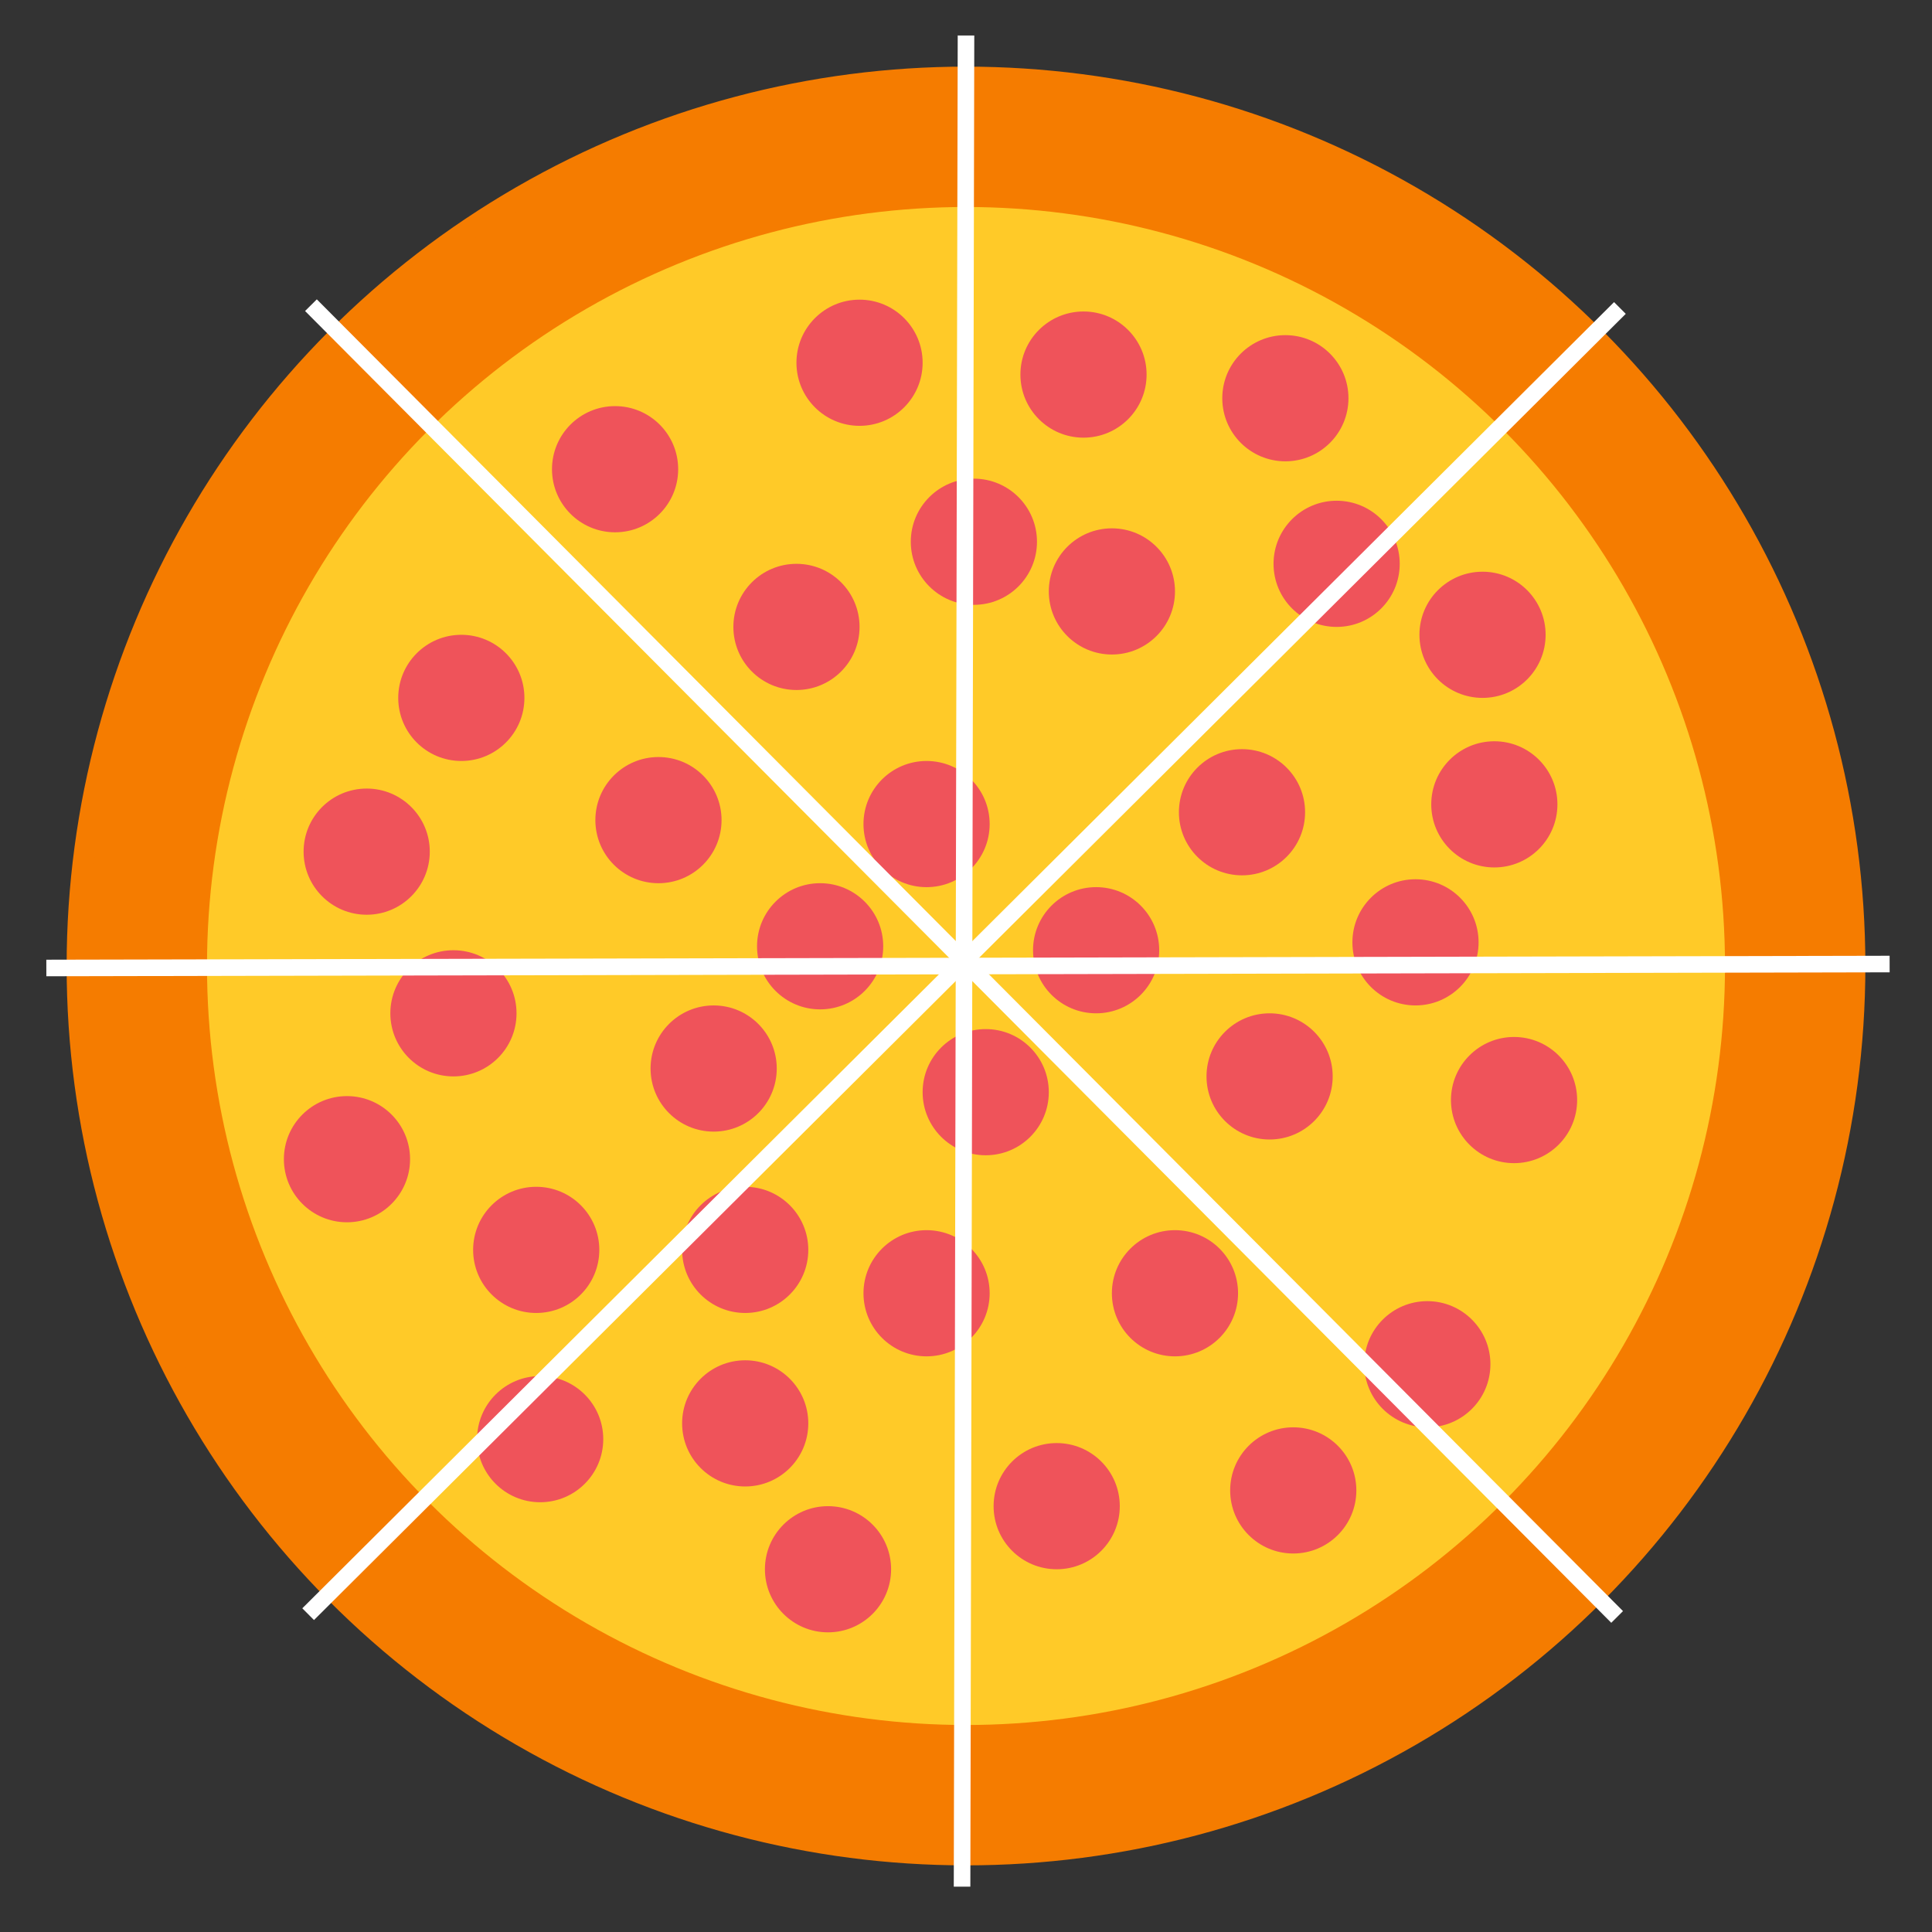 <?xml version="1.0" encoding="UTF-8" standalone="no"?>
<!-- Created with Inkscape (http://www.inkscape.org/) -->

<svg
   xmlns:dc="http://purl.org/dc/elements/1.1/"
   xmlns:cc="http://creativecommons.org/ns#"
   xmlns:rdf="http://www.w3.org/1999/02/22-rdf-syntax-ns#"
   xmlns:svg="http://www.w3.org/2000/svg"
   xmlns="http://www.w3.org/2000/svg"
   xmlns:sodipodi="http://sodipodi.sourceforge.net/DTD/sodipodi-0.dtd"
   xmlns:inkscape="http://www.inkscape.org/namespaces/inkscape"
   width="350"
   height="350"
   viewBox="0 0 92.604 92.604"
   version="1.1"
   id="svg8"
   inkscape:version="0.92.3 (2405546, 2018-03-11)"
   sodipodi:docname="What.is.a.Fraction.Example.2.svg">
  <rect x="0" y="0" width="92.604" height="92.604" fill="#333333" stroke="none"/>
  <defs
     id="defs2" />
  <sodipodi:namedview
     id="base"
     pagecolor="#ffffff"
     bordercolor="#666666"
     borderopacity="1.0"
     inkscape:pageopacity="0.0"
     inkscape:pageshadow="2"
     inkscape:zoom="1.4"
     inkscape:cx="176.50602"
     inkscape:cy="170.2247"
     inkscape:document-units="px"
     inkscape:current-layer="layer4"
     showgrid="false"
     units="px"
     showguides="false"
     inkscape:window-width="1920"
     inkscape:window-height="1137"
     inkscape:window-x="1912"
     inkscape:window-y="-8"
     inkscape:window-maximized="1" />
  <g
     inkscape:label="Layer 1"
     inkscape:groupmode="layer"
     id="layer1"
     transform="translate(0,-204.396)"
     sodipodi:insensitive="true">
    <circle
       style="opacity:1;fill:#f57c00;fill-opacity:1;stroke:#f57c00;stroke-width:1.028;stroke-linecap:round;stroke-linejoin:round;stroke-miterlimit:4;stroke-dasharray:none;stroke-dashoffset:0;stroke-opacity:1"
       id="path817"
       cx="46.302"
       cy="250.698"
       r="42.594" />
  </g>
  <g
     inkscape:groupmode="layer"
     id="layer2"
     inkscape:label="Layer 2"
     sodipodi:insensitive="true">
    <ellipse
       style="opacity:1;fill:#ffca28;fill-opacity:1;stroke:#ffca28;stroke-width:0.898;stroke-linecap:round;stroke-linejoin:round;stroke-miterlimit:4;stroke-dasharray:none;stroke-dashoffset:0;stroke-opacity:1"
       id="path820"
       cx="46.302"
       cy="46.302"
       rx="35.931"
       ry="35.931" />
  </g>
  <g
     inkscape:groupmode="layer"
     id="layer3"
     inkscape:label="Layer 3"
     sodipodi:insensitive="true">
    <circle
       style="opacity:1;fill:#ef535a;fill-opacity:1;stroke:#ffca28;stroke-width:0;stroke-linecap:round;stroke-linejoin:round;stroke-miterlimit:4;stroke-dasharray:none;stroke-dashoffset:0;stroke-opacity:1"
       id="path822"
       cx="29.482"
       cy="22.49"
       r="3.024" />
    <circle
       style="opacity:1;fill:#ef535a;fill-opacity:1;stroke:#ffca28;stroke-width:0;stroke-linecap:round;stroke-linejoin:round;stroke-miterlimit:4;stroke-dasharray:none;stroke-dashoffset:0;stroke-opacity:1"
       id="path822-0"
       cx="51.934"
       cy="17.954"
       r="3.024" />
    <circle
       style="opacity:1;fill:#ef535a;fill-opacity:1;stroke:#ffca28;stroke-width:0;stroke-linecap:round;stroke-linejoin:round;stroke-miterlimit:4;stroke-dasharray:none;stroke-dashoffset:0;stroke-opacity:1"
       id="path822-2"
       cx="41.199"
       cy="17.387"
       r="3.024" />
    <circle
       style="opacity:1;fill:#ef535a;fill-opacity:1;stroke:#ffca28;stroke-width:0;stroke-linecap:round;stroke-linejoin:round;stroke-miterlimit:4;stroke-dasharray:none;stroke-dashoffset:0;stroke-opacity:1"
       id="path822-1"
       cx="22.112"
       cy="33.451"
       r="3.024" />
    <circle
       style="opacity:1;fill:#ef535a;fill-opacity:1;stroke:#ffca28;stroke-width:0;stroke-linecap:round;stroke-linejoin:round;stroke-miterlimit:4;stroke-dasharray:none;stroke-dashoffset:0;stroke-opacity:1"
       id="path822-8"
       cx="47.247"
       cy="52.35"
       r="3.024" />
    <circle
       style="opacity:1;fill:#ef535a;fill-opacity:1;stroke:#ffca28;stroke-width:0;stroke-linecap:round;stroke-linejoin:round;stroke-miterlimit:4;stroke-dasharray:none;stroke-dashoffset:0;stroke-opacity:1"
       id="path822-7"
       cx="64.067"
       cy="27.025"
       r="3.024" />
    <circle
       style="opacity:1;fill:#ef535a;fill-opacity:1;stroke:#ffca28;stroke-width:0;stroke-linecap:round;stroke-linejoin:round;stroke-miterlimit:4;stroke-dasharray:none;stroke-dashoffset:0;stroke-opacity:1"
       id="path822-5"
       cx="44.412"
       cy="39.499"
       r="3.024" />
    <circle
       style="opacity:1;fill:#ef535a;fill-opacity:1;stroke:#ffca28;stroke-width:0;stroke-linecap:round;stroke-linejoin:round;stroke-miterlimit:4;stroke-dasharray:none;stroke-dashoffset:0;stroke-opacity:1"
       id="path822-4"
       cx="53.295"
       cy="28.348"
       r="3.024" />
    <circle
       style="opacity:1;fill:#ef535a;fill-opacity:1;stroke:#ffca28;stroke-width:0;stroke-linecap:round;stroke-linejoin:round;stroke-miterlimit:4;stroke-dasharray:none;stroke-dashoffset:0;stroke-opacity:1"
       id="path822-28"
       cx="50.649"
       cy="72.193"
       r="3.024" />
    <circle
       style="opacity:1;fill:#ef535a;fill-opacity:1;stroke:#ffca28;stroke-width:0;stroke-linecap:round;stroke-linejoin:round;stroke-miterlimit:4;stroke-dasharray:none;stroke-dashoffset:0;stroke-opacity:1"
       id="path822-74"
       cx="34.207"
       cy="51.216"
       r="3.024" />
    <circle
       style="opacity:1;fill:#ef535a;fill-opacity:1;stroke:#ffca28;stroke-width:0;stroke-linecap:round;stroke-linejoin:round;stroke-miterlimit:4;stroke-dasharray:none;stroke-dashoffset:0;stroke-opacity:1"
       id="path822-41"
       cx="35.719"
       cy="68.225"
       r="3.024" />
    <circle
       style="opacity:1;fill:#ef535a;fill-opacity:1;stroke:#ffca28;stroke-width:0;stroke-linecap:round;stroke-linejoin:round;stroke-miterlimit:4;stroke-dasharray:none;stroke-dashoffset:0;stroke-opacity:1"
       id="path822-51"
       cx="25.702"
       cy="59.909"
       r="3.024" />
    <circle
       style="opacity:1;fill:#ef535a;fill-opacity:1;stroke:#ffca28;stroke-width:0;stroke-linecap:round;stroke-linejoin:round;stroke-miterlimit:4;stroke-dasharray:none;stroke-dashoffset:0;stroke-opacity:1"
       id="path822-740"
       cx="31.561"
       cy="39.31"
       r="3.024" />
    <circle
       style="opacity:1;fill:#ef535a;fill-opacity:1;stroke:#ffca28;stroke-width:0;stroke-linecap:round;stroke-linejoin:round;stroke-miterlimit:4;stroke-dasharray:none;stroke-dashoffset:0;stroke-opacity:1"
       id="path822-01"
       cx="21.734"
       cy="48.57"
       r="3.024" />
    <circle
       style="opacity:1;fill:#ef535a;fill-opacity:1;stroke:#ffca28;stroke-width:0;stroke-linecap:round;stroke-linejoin:round;stroke-miterlimit:4;stroke-dasharray:none;stroke-dashoffset:0;stroke-opacity:1"
       id="path822-59"
       cx="38.176"
       cy="30.049"
       r="3.024" />
    <circle
       style="opacity:1;fill:#ef535a;fill-opacity:1;stroke:#ffca28;stroke-width:0;stroke-linecap:round;stroke-linejoin:round;stroke-miterlimit:4;stroke-dasharray:none;stroke-dashoffset:0;stroke-opacity:1"
       id="path822-07"
       cx="59.531"
       cy="38.932"
       r="3.024" />
    <circle
       style="opacity:1;fill:#ef535a;fill-opacity:1;stroke:#ffca28;stroke-width:0;stroke-linecap:round;stroke-linejoin:round;stroke-miterlimit:4;stroke-dasharray:none;stroke-dashoffset:0;stroke-opacity:1"
       id="path822-6"
       cx="71.626"
       cy="38.554"
       r="3.024" />
    <circle
       style="opacity:1;fill:#ef535a;fill-opacity:1;stroke:#ffca28;stroke-width:0;stroke-linecap:round;stroke-linejoin:round;stroke-miterlimit:4;stroke-dasharray:none;stroke-dashoffset:0;stroke-opacity:1"
       id="path822-86"
       cx="60.854"
       cy="51.594"
       r="3.024" />
    <circle
       style="opacity:1;fill:#ef535a;fill-opacity:1;stroke:#ffca28;stroke-width:0;stroke-linecap:round;stroke-linejoin:round;stroke-miterlimit:4;stroke-dasharray:none;stroke-dashoffset:0;stroke-opacity:1"
       id="path822-43"
       cx="44.412"
       cy="61.988"
       r="3.024" />
    <circle
       style="opacity:1;fill:#ef535a;fill-opacity:1;stroke:#ffca28;stroke-width:0;stroke-linecap:round;stroke-linejoin:round;stroke-miterlimit:4;stroke-dasharray:none;stroke-dashoffset:0;stroke-opacity:1"
       id="path822-82"
       cx="56.318"
       cy="61.988"
       r="3.024" />
    <circle
       style="opacity:1;fill:#ef535a;fill-opacity:1;stroke:#ffca28;stroke-width:0;stroke-linecap:round;stroke-linejoin:round;stroke-miterlimit:4;stroke-dasharray:none;stroke-dashoffset:0;stroke-opacity:1"
       id="path822-05"
       cx="72.571"
       cy="52.728"
       r="3.024" />
    <circle
       style="opacity:1;fill:#ef535a;fill-opacity:1;stroke:#ffca28;stroke-width:0;stroke-linecap:round;stroke-linejoin:round;stroke-miterlimit:4;stroke-dasharray:none;stroke-dashoffset:0;stroke-opacity:1"
       id="path822-3"
       cx="68.414"
       cy="65.39"
       r="3.024" />
    <circle
       style="opacity:1;fill:#ef535a;fill-opacity:1;stroke:#ffca28;stroke-width:0;stroke-linecap:round;stroke-linejoin:round;stroke-miterlimit:4;stroke-dasharray:none;stroke-dashoffset:0;stroke-opacity:1"
       id="path822-78"
       cx="61.988"
       cy="71.438"
       r="3.024" />
    <circle
       style="opacity:1;fill:#ef535a;fill-opacity:1;stroke:#ffca28;stroke-width:0;stroke-linecap:round;stroke-linejoin:round;stroke-miterlimit:4;stroke-dasharray:none;stroke-dashoffset:0;stroke-opacity:1"
       id="path822-88"
       cx="39.688"
       cy="75.217"
       r="3.024" />
    <circle
       style="opacity:1;fill:#ef535a;fill-opacity:1;stroke:#ffca28;stroke-width:0;stroke-linecap:round;stroke-linejoin:round;stroke-miterlimit:4;stroke-dasharray:none;stroke-dashoffset:0;stroke-opacity:1"
       id="path822-53"
       cx="35.719"
       cy="59.909"
       r="3.024" />
    <circle
       style="opacity:1;fill:#ef535a;fill-opacity:1;stroke:#ffca28;stroke-width:0;stroke-linecap:round;stroke-linejoin:round;stroke-miterlimit:4;stroke-dasharray:none;stroke-dashoffset:0;stroke-opacity:1"
       id="path822-54"
       cx="25.891"
       cy="68.981"
       r="3.024" />
    <circle
       style="opacity:1;fill:#ef535a;fill-opacity:1;stroke:#ffca28;stroke-width:0;stroke-linecap:round;stroke-linejoin:round;stroke-miterlimit:4;stroke-dasharray:none;stroke-dashoffset:0;stroke-opacity:1"
       id="path822-9"
       cx="52.539"
       cy="45.546"
       r="3.024" />
    <circle
       style="opacity:1;fill:#ef535a;fill-opacity:1;stroke:#ffca28;stroke-width:0;stroke-linecap:round;stroke-linejoin:round;stroke-miterlimit:4;stroke-dasharray:none;stroke-dashoffset:0;stroke-opacity:1"
       id="path822-08"
       cx="39.31"
       cy="45.357"
       r="3.024" />
    <circle
       style="opacity:1;fill:#ef535a;fill-opacity:1;stroke:#ffca28;stroke-width:0;stroke-linecap:round;stroke-linejoin:round;stroke-miterlimit:4;stroke-dasharray:none;stroke-dashoffset:0;stroke-opacity:1"
       id="path822-90"
       cx="46.68"
       cy="25.967"
       r="3.024" />
    <circle
       style="opacity:1;fill:#ef535a;fill-opacity:1;stroke:#ffca28;stroke-width:0;stroke-linecap:round;stroke-linejoin:round;stroke-miterlimit:4;stroke-dasharray:none;stroke-dashoffset:0;stroke-opacity:1"
       id="path822-35"
       cx="61.61"
       cy="19.088"
       r="3.024" />
    <circle
       style="opacity:1;fill:#ef535a;fill-opacity:1;stroke:#ffca28;stroke-width:0;stroke-linecap:round;stroke-linejoin:round;stroke-miterlimit:4;stroke-dasharray:none;stroke-dashoffset:0;stroke-opacity:1"
       id="path822-31"
       cx="67.847"
       cy="45.168"
       r="3.024" />
    <circle
       style="opacity:1;fill:#ef535a;fill-opacity:1;stroke:#ffca28;stroke-width:0;stroke-linecap:round;stroke-linejoin:round;stroke-miterlimit:4;stroke-dasharray:none;stroke-dashoffset:0;stroke-opacity:1"
       id="path822-61"
       cx="71.06"
       cy="30.427"
       r="3.024" />
    <circle
       style="opacity:1;fill:#ef535a;fill-opacity:1;stroke:#ffca28;stroke-width:0;stroke-linecap:round;stroke-linejoin:round;stroke-miterlimit:4;stroke-dasharray:none;stroke-dashoffset:0;stroke-opacity:1"
       id="path822-67"
       cx="17.576"
       cy="40.821"
       r="3.024" />
    <circle
       style="opacity:1;fill:#ef535a;fill-opacity:1;stroke:#ffca28;stroke-width:0;stroke-linecap:round;stroke-linejoin:round;stroke-miterlimit:4;stroke-dasharray:none;stroke-dashoffset:0;stroke-opacity:1"
       id="path822-94"
       cx="16.631"
       cy="55.562"
       r="3.024" />
  </g>
  <g
     inkscape:groupmode="layer"
     id="layer4"
     inkscape:label="Layer 4">
    <path
       style="fill:none;stroke:#ffffff;stroke-width:0.794;stroke-linecap:butt;stroke-linejoin:miter;stroke-miterlimit:4;stroke-dasharray:none;stroke-opacity:1"
       d="M 46.302,1.701 46.113,90.431"
       id="path1048"
       inkscape:connector-curvature="0"
       sodipodi:nodetypes="cc" />
    <path
       style="fill:none;stroke:#ffffff;stroke-width:0.794;stroke-linecap:butt;stroke-linejoin:miter;stroke-miterlimit:4;stroke-dasharray:none;stroke-opacity:1"
       d="M 90.573,46.208 2.221,46.397"
       id="path1048-1"
       inkscape:connector-curvature="0"
       sodipodi:nodetypes="cc" />
    <path
       style="fill:none;stroke:#ffffff;stroke-width:0.794;stroke-linecap:butt;stroke-linejoin:miter;stroke-miterlimit:4;stroke-dasharray:none;stroke-opacity:1"
       d="M 14.904,14.628 77.512,77.503"
       id="path1048-6"
       inkscape:connector-curvature="0"
       sodipodi:nodetypes="cc" />
    <path
       style="fill:none;stroke:#ffffff;stroke-width:0.794;stroke-linecap:butt;stroke-linejoin:miter;stroke-miterlimit:4;stroke-dasharray:none;stroke-opacity:1"
       d="M 14.77,77.37 77.645,14.762"
       id="path1048-6-0"
       inkscape:connector-curvature="0"
       sodipodi:nodetypes="cc" />
  </g>
</svg>
